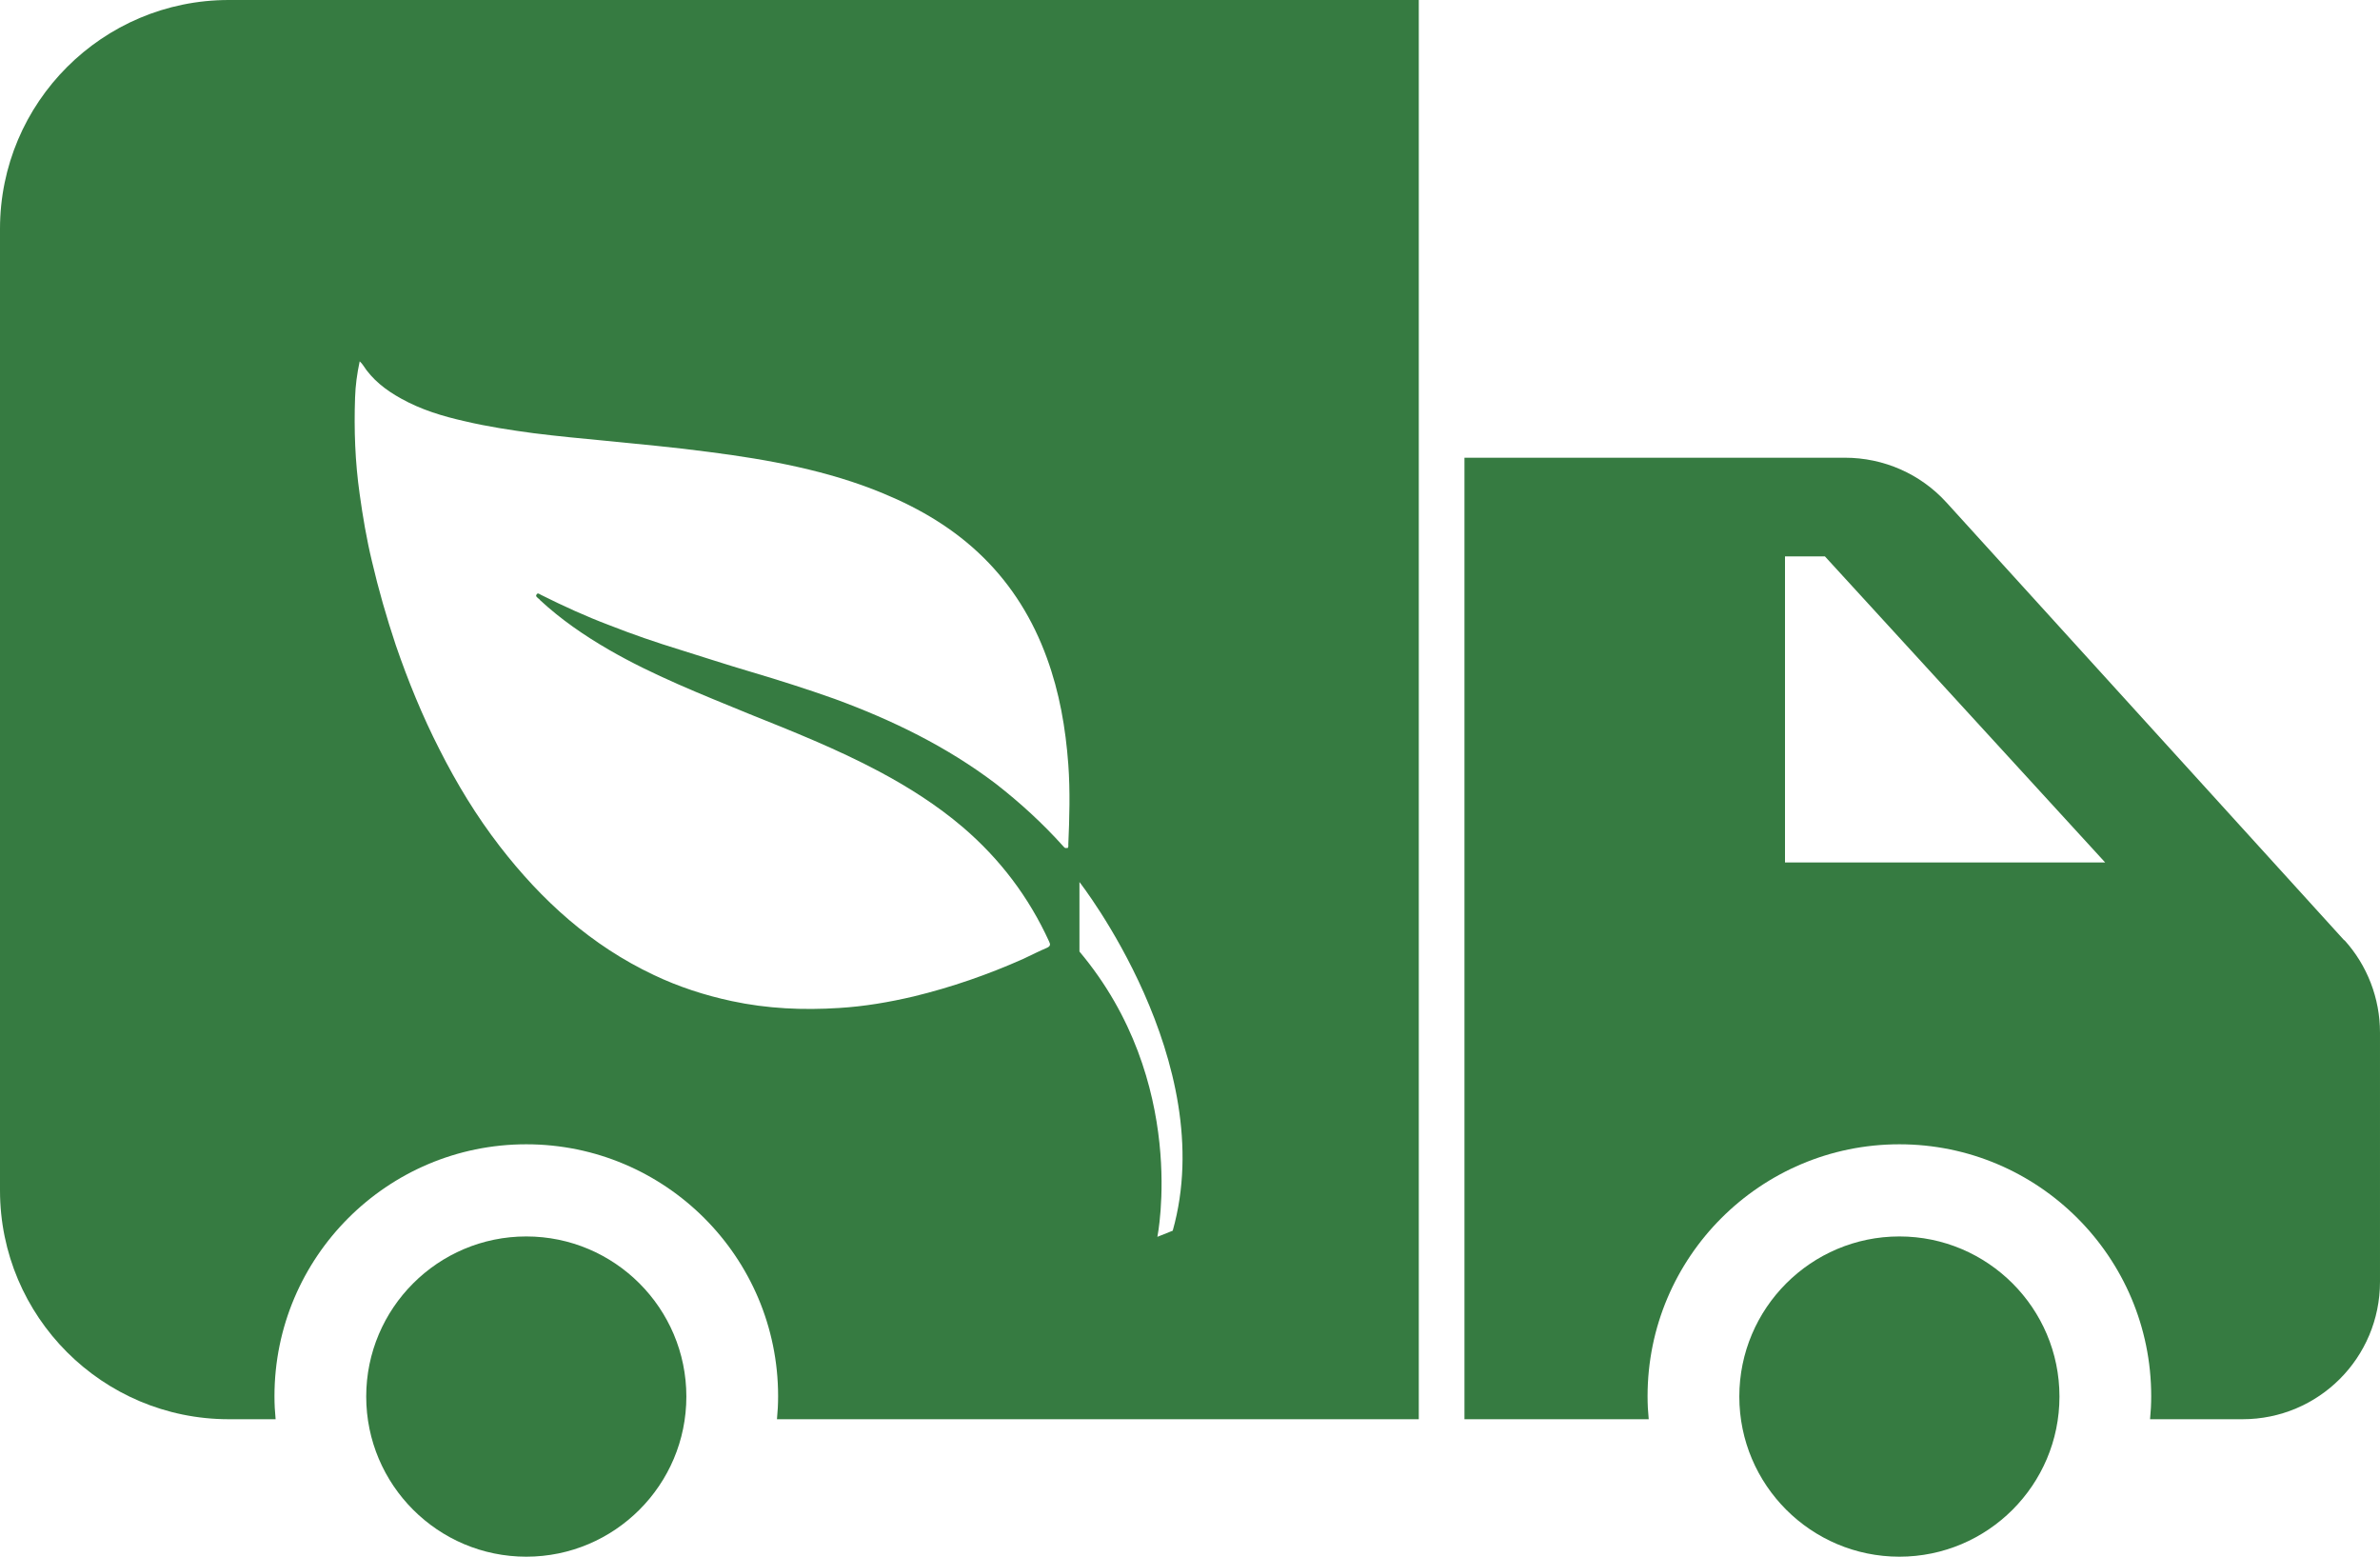 <?xml version="1.0" encoding="UTF-8"?>
<svg id="a" xmlns="http://www.w3.org/2000/svg" viewBox="0 0 62 40.54">
    <defs>
        <style>.b{fill:#367b41;}</style>
    </defs>
    <path class="b" d="M61.07,24.49l-10.36-11.4c-.68-.75-1.64-1.17-2.65-1.17h-9.91v25.04h4.8c-.02-.2-.03-.39-.03-.6,0-3.62,2.94-6.56,6.56-6.56s6.56,2.94,6.56,6.56c0,.2-.01,.4-.03,.6h2.41c1.98,0,3.58-1.6,3.58-3.58v-6.49c0-.89-.33-1.75-.93-2.41Zm-14.57-2.03v-7.97h1.04l7.3,7.97h-8.35Z" />
    <path class="b" d="M13.71,40.54c-2.3,0-4.17-1.87-4.17-4.17s1.87-4.17,4.17-4.17,4.17,1.87,4.17,4.17-1.87,4.17-4.17,4.17" />
    <path class="b" d="M49.48,40.54c-2.3,0-4.17-1.87-4.17-4.17s1.87-4.17,4.17-4.17,4.17,1.87,4.17,4.17-1.87,4.17-4.17,4.17" />
    <path class="b" d="M5.96,0C2.67,0,0,2.67,0,5.96V31c0,3.29,2.67,5.96,5.96,5.96h1.22c-.02-.2-.03-.39-.03-.6,0-3.62,2.94-6.56,6.56-6.56s6.56,2.94,6.56,6.56c0,.2-.01,.4-.03,.6h16.72V0H5.96ZM27.79,22.08c-.05,.02-.07-.02-.1-.05-.53-.59-1.12-1.13-1.75-1.62-1.28-.97-2.7-1.66-4.2-2.21-.73-.26-1.46-.49-2.2-.71-.61-.18-1.22-.38-1.83-.57-.62-.19-1.23-.4-1.84-.64-.61-.23-1.2-.5-1.78-.79-.04-.02-.08-.06-.11-.01-.04,.05,.02,.08,.05,.11,.01,.01,.03,.02,.04,.04,.54,.5,1.15,.92,1.79,1.29,1.16,.67,2.41,1.16,3.65,1.67,1.15,.46,2.3,.92,3.39,1.5,.77,.41,1.51,.88,2.18,1.45,.97,.83,1.72,1.82,2.25,2.98,.04,.08,.03,.12-.05,.16-.21,.09-.41,.19-.62,.29-.92,.41-1.87,.74-2.86,.98-.64,.15-1.28,.26-1.94,.3-.94,.06-1.87,.02-2.8-.18-.7-.15-1.38-.37-2.03-.68-1.63-.77-2.92-1.94-4.01-3.35-.61-.79-1.12-1.63-1.57-2.52-.45-.88-.82-1.79-1.14-2.72-.24-.72-.45-1.45-.62-2.18-.14-.58-.24-1.17-.32-1.75-.12-.84-.15-1.68-.12-2.52,.01-.31,.05-.61,.12-.94,.04,.04,.06,.06,.08,.09,.25,.39,.6,.66,1,.88,.52,.29,1.08,.46,1.66,.59,.59,.14,1.19,.23,1.78,.31,.63,.08,1.27,.14,1.9,.2,.89,.09,1.79,.17,2.68,.29,.78,.1,1.55,.22,2.31,.39,.76,.17,1.51,.39,2.23,.69,.97,.4,1.86,.93,2.61,1.67,.75,.74,1.29,1.62,1.65,2.61,.33,.9,.49,1.83,.56,2.78,.05,.69,.03,1.39,0,2.08,0,.04,.01,.08-.03,.1Zm2.76,9.97l-.4,.16s.82-4.04-2.03-7.43v-1.81s3.67,4.68,2.43,9.08Z" />
</svg>